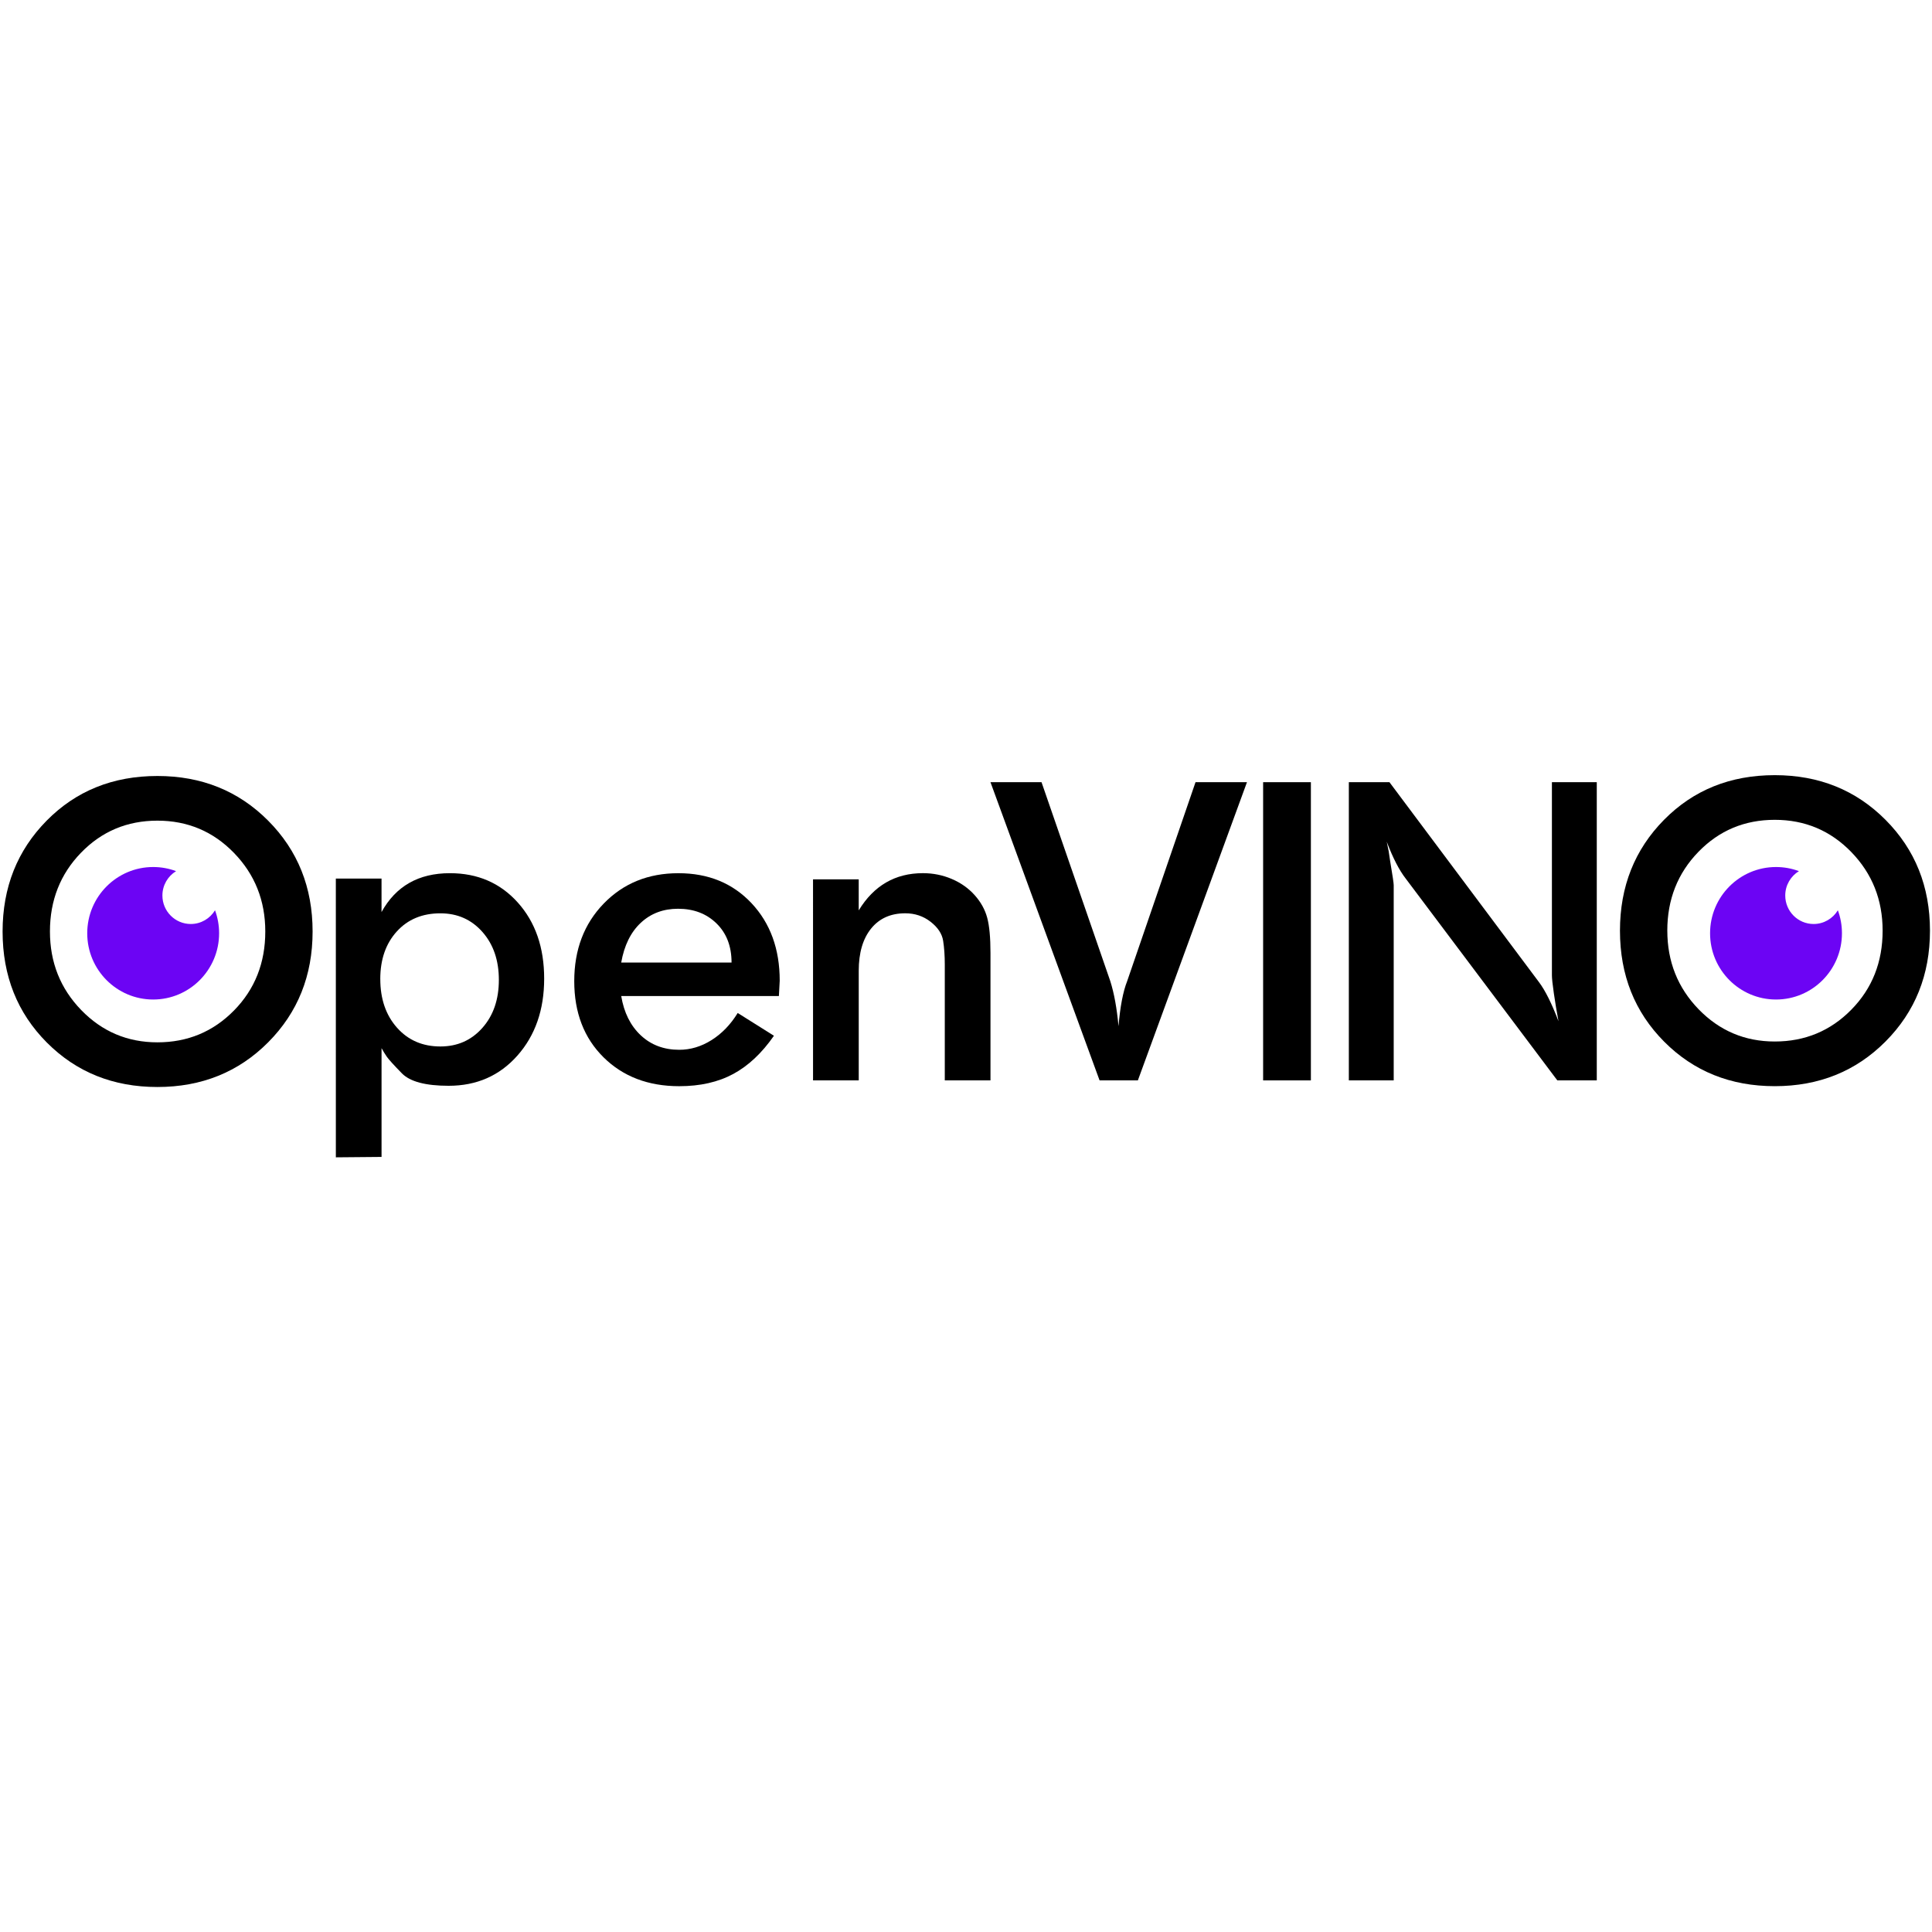 <svg fill="none" height="100" viewBox="0 0 100 100" width="100" xmlns="http://www.w3.org/2000/svg"><g fill="#000"><path d="m8.147 40.165c2.287 0 4.198.771 5.732 2.312s2.301 3.454 2.301 5.737c0 2.284-.767 4.196-2.301 5.737-1.534 1.541-3.445 2.312-5.732 2.312-2.287 0-4.194-.767-5.722-2.301-1.527-1.534-2.291-3.45-2.291-5.748 0-2.284.76-4.196 2.28-5.737 1.52-1.541 3.431-2.312 5.732-2.312zm-5.562 8.049c0 1.598.54 2.954 1.62 4.067 1.08 1.113 2.394 1.67 3.942 1.67 1.563 0 2.884-.549 3.964-1.648 1.08-1.099 1.62-2.462 1.62-4.089 0-1.598-.54-2.954-1.62-4.067-1.08-1.113-2.401-1.67-3.964-1.67-1.563 0-2.88.553-3.953 1.659-1.072 1.106-1.609 2.465-1.609 4.078z"/><path d="m17.383 45.474h2.365v1.734c.739-1.341 1.918-2.012 3.538-2.012 1.435 0 2.607.506 3.516 1.52.909 1.014 1.364 2.326 1.364 3.939 0 1.613-.462 2.94-1.385 3.982-.923 1.042-2.11 1.563-3.558 1.563-1.194 0-2-.214-2.419-.642-.419-.428-.678-.714-.778-.856-.1-.143-.192-.293-.277-.45v5.63l-2.365.021zm2.301 5.202c0 1.028.288 1.866.863 2.515s1.325.974 2.248.974c.881 0 1.605-.321 2.174-.963.568-.642.852-1.47.852-2.483 0-1.014-.284-1.841-.852-2.483-.568-.642-1.293-.963-2.174-.963-.938 0-1.691.314-2.259.942-.569.628-.853 1.449-.853 2.462z"/><path d="m32.154 51.554c.142.856.479 1.534 1.012 2.034.533.5 1.197.749 1.992.749.582 0 1.14-.168 1.673-.503.533-.336.984-.803 1.353-1.402l1.875 1.178c-.625.899-1.328 1.559-2.11 1.98-.781.421-1.712.631-2.792.631-1.605 0-2.912-.499-3.921-1.498-1.008-.999-1.513-2.312-1.513-3.939 0-1.627.508-2.965 1.524-4.014 1.016-1.049 2.305-1.573 3.868-1.573 1.549 0 2.809.517 3.783 1.552.973 1.035 1.46 2.373 1.46 4.014l-.043.792zm0-1.734h5.711c0-.842-.259-1.516-.778-2.023-.518-.507-1.183-.76-1.992-.76-.767 0-1.41.243-1.929.728s-.856 1.17-1.012 2.055z"/><path d="m42.082 45.516h2.365v1.606c.781-1.284 1.889-1.927 3.324-1.927.526 0 1.023.1 1.492.3.469.2.863.478 1.183.835.32.357.536.746.65 1.167.114.421.171 1.031.171 1.83v6.594h-2.365v-5.994c0-.457-.028-.867-.085-1.231-.057-.364-.274-.692-.65-.985s-.814-.439-1.311-.439c-.753 0-1.343.264-1.769.792-.426.528-.639 1.256-.639 2.184v5.673h-2.365z"/><path d="m53.909 40.486 3.559 10.297c.199.628.341 1.406.426 2.333.085-1.013.234-1.791.448-2.333l3.538-10.297h2.663l-5.647 15.435h-1.982l-5.647-15.435z"/><path d="m65.379 40.486h2.472v15.435h-2.472z"/><path d="m69.816 40.486h2.102l7.748 10.361c.32.428.654 1.099 1.001 2.012-.093-.499-.173-.981-.24-1.445-.067-.464-.1-.774-.1-.931v-9.997h2.322v15.435h-2.042l-7.848-10.447c-.334-.428-.661-1.063-.981-1.905l.1.492.08.535c.12.714.18 1.12.18 1.22v10.104h-2.322z"/><path d="m91.862 40.122c2.287 0 4.198.771 5.732 2.312 1.534 1.541 2.301 3.454 2.301 5.737 0 2.284-.767 4.196-2.301 5.737-1.534 1.541-3.445 2.312-5.732 2.312s-4.195-.767-5.722-2.301c-1.527-1.534-2.291-3.45-2.291-5.748 0-2.284.76-4.196 2.28-5.737 1.52-1.541 3.431-2.312 5.732-2.312zm-5.562 8.049c0 1.598.54 2.954 1.619 4.067 1.08 1.113 2.394 1.67 3.942 1.67 1.563 0 2.884-.549 3.964-1.648 1.08-1.099 1.619-2.462 1.619-4.089 0-1.598-.54-2.954-1.619-4.067-1.08-1.113-2.401-1.67-3.964-1.67s-2.88.553-3.953 1.659c-1.073 1.106-1.609 2.465-1.609 4.078z"/></g><path clip-rule="evenodd" d="m95.127 47.115c.137.371.212.772.212 1.191 0 1.892-1.529 3.429-3.413 3.429s-3.413-1.536-3.413-3.429c0-1.892 1.529-3.429 3.413-3.429.417 0 .816.075 1.186.213-.424.259-.708.727-.708 1.262 0 .814.658 1.474 1.468 1.474.532 0 .998-.285 1.256-.711z" fill="#6c04f4" fill-rule="evenodd"/><path clip-rule="evenodd" d="m11.129 47.115c.137.371.212.772.212 1.191 0 1.892-1.529 3.429-3.413 3.429s-3.413-1.536-3.413-3.429c0-1.892 1.529-3.429 3.413-3.429.417 0 .816.075 1.186.213-.424.259-.708.727-.708 1.262 0 .814.658 1.474 1.468 1.474.532 0 .998-.285 1.256-.711z" fill="#6c04f4" fill-rule="evenodd"/></svg>